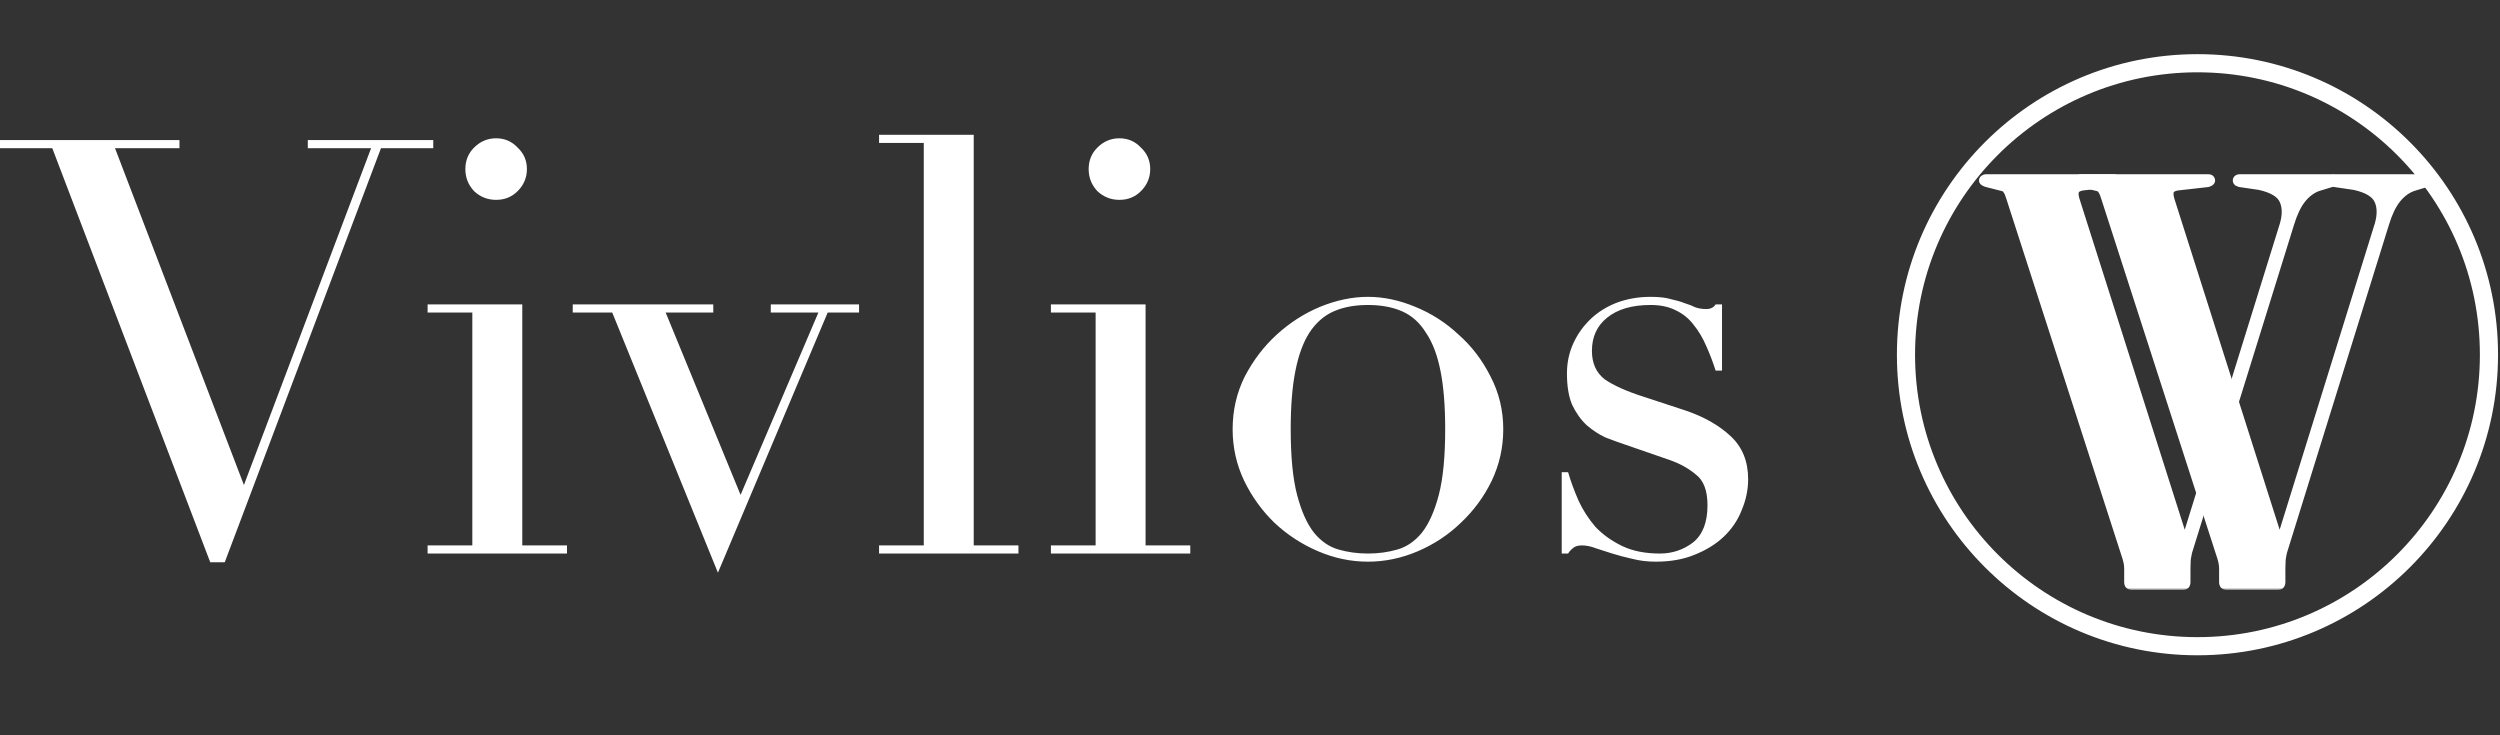 <svg xmlns="http://www.w3.org/2000/svg" fill="none" viewBox="0 0 551 162" height="162" width="551">
<rect x="0" y="0" width="551" height="162" fill="#333333" stroke="none"/>
<mask fill="black" height="92" width="80" y="38" x="435.619" maskUnits="userSpaceOnUse" id="path-1-outside-1_189_3">
<rect height="92" width="80" y="38" x="435.619" fill="white"></rect>
<path d="M493.107 39.784C493.107 39.656 493.149 39.571 493.235 39.528C493.32 39.443 493.427 39.4 493.555 39.4H513.907C514.035 39.4 514.141 39.443 514.227 39.528C514.312 39.571 514.355 39.656 514.355 39.784C514.355 39.869 514.312 39.955 514.227 40.04C514.141 40.083 514.013 40.147 513.843 40.232L510.899 41.128C509.533 41.597 508.317 42.493 507.251 43.816C506.227 45.096 505.352 46.931 504.627 49.32L482.163 121.576C482.035 122.131 481.928 122.707 481.843 123.304C481.8 123.901 481.779 124.541 481.779 125.224V128.296C481.779 128.509 481.736 128.68 481.651 128.808C481.565 128.936 481.416 129 481.203 129H469.811C469.597 129 469.427 128.936 469.299 128.808C469.213 128.68 469.171 128.509 469.171 128.296V125.288C469.171 124.776 469.107 124.243 468.979 123.688C468.851 123.133 468.659 122.493 468.403 121.768L443.123 43.432C442.909 42.707 442.675 42.173 442.419 41.832C442.205 41.448 441.864 41.213 441.395 41.128L437.875 40.232C437.405 40.061 437.171 39.912 437.171 39.784C437.171 39.656 437.235 39.571 437.363 39.528C437.448 39.443 437.555 39.4 437.683 39.4H465.843C466.013 39.4 466.12 39.443 466.163 39.528C466.248 39.571 466.291 39.656 466.291 39.784C466.291 39.869 466.227 39.955 466.099 40.04C466.013 40.083 465.864 40.147 465.651 40.232L458.867 41C458.013 41.171 457.48 41.491 457.267 41.96C457.053 42.429 457.075 43.112 457.331 44.008L481.779 120.872L480.051 124.84L503.475 49.448C504.072 47.315 504.029 45.523 503.347 44.072C502.664 42.579 500.893 41.512 498.035 40.872L493.683 40.232C493.469 40.147 493.32 40.083 493.235 40.04C493.149 39.955 493.107 39.869 493.107 39.784Z"></path>
</mask>
<path fill="white" d="M493.107 39.784C493.107 39.656 493.149 39.571 493.235 39.528C493.32 39.443 493.427 39.4 493.555 39.4H513.907C514.035 39.4 514.141 39.443 514.227 39.528C514.312 39.571 514.355 39.656 514.355 39.784C514.355 39.869 514.312 39.955 514.227 40.04C514.141 40.083 514.013 40.147 513.843 40.232L510.899 41.128C509.533 41.597 508.317 42.493 507.251 43.816C506.227 45.096 505.352 46.931 504.627 49.32L482.163 121.576C482.035 122.131 481.928 122.707 481.843 123.304C481.8 123.901 481.779 124.541 481.779 125.224V128.296C481.779 128.509 481.736 128.68 481.651 128.808C481.565 128.936 481.416 129 481.203 129H469.811C469.597 129 469.427 128.936 469.299 128.808C469.213 128.68 469.171 128.509 469.171 128.296V125.288C469.171 124.776 469.107 124.243 468.979 123.688C468.851 123.133 468.659 122.493 468.403 121.768L443.123 43.432C442.909 42.707 442.675 42.173 442.419 41.832C442.205 41.448 441.864 41.213 441.395 41.128L437.875 40.232C437.405 40.061 437.171 39.912 437.171 39.784C437.171 39.656 437.235 39.571 437.363 39.528C437.448 39.443 437.555 39.4 437.683 39.4H465.843C466.013 39.4 466.12 39.443 466.163 39.528C466.248 39.571 466.291 39.656 466.291 39.784C466.291 39.869 466.227 39.955 466.099 40.04C466.013 40.083 465.864 40.147 465.651 40.232L458.867 41C458.013 41.171 457.48 41.491 457.267 41.96C457.053 42.429 457.075 43.112 457.331 44.008L481.779 120.872L480.051 124.84L503.475 49.448C504.072 47.315 504.029 45.523 503.347 44.072C502.664 42.579 500.893 41.512 498.035 40.872L493.683 40.232C493.469 40.147 493.32 40.083 493.235 40.04C493.149 39.955 493.107 39.869 493.107 39.784Z"></path>
<path mask="url(#path-1-outside-1_189_3)" fill="white" d="M493.235 39.528L493.682 40.422L493.827 40.35L493.942 40.235L493.235 39.528ZM514.227 39.528L513.52 40.235L513.634 40.35L513.779 40.422L514.227 39.528ZM514.227 40.04L514.674 40.934L514.819 40.862L514.934 40.747L514.227 40.04ZM513.843 40.232L514.134 41.189L514.214 41.164L514.29 41.126L513.843 40.232ZM510.899 41.128L510.607 40.171L510.59 40.176L510.574 40.182L510.899 41.128ZM507.251 43.816L506.472 43.188L506.47 43.191L507.251 43.816ZM504.627 49.32L505.582 49.617L505.584 49.611L504.627 49.32ZM482.163 121.576L481.208 121.279L481.197 121.315L481.188 121.351L482.163 121.576ZM481.843 123.304L480.853 123.163L480.848 123.198L480.845 123.233L481.843 123.304ZM481.651 128.808L480.819 128.253L480.819 128.253L481.651 128.808ZM469.299 128.808L468.467 129.363L468.522 129.445L468.592 129.515L469.299 128.808ZM468.979 123.688L468.004 123.913H468.004L468.979 123.688ZM468.403 121.768L467.451 122.075L467.455 122.088L467.46 122.101L468.403 121.768ZM443.123 43.432L442.163 43.714L442.167 43.727L442.171 43.739L443.123 43.432ZM442.419 41.832L441.544 42.318L441.578 42.377L441.619 42.432L442.419 41.832ZM441.395 41.128L441.148 42.097L441.182 42.106L441.216 42.112L441.395 41.128ZM437.875 40.232L437.533 41.172L437.58 41.189L437.628 41.201L437.875 40.232ZM437.363 39.528L437.679 40.477L437.903 40.402L438.07 40.235L437.363 39.528ZM466.163 39.528L465.268 39.975L465.417 40.273L465.715 40.422L466.163 39.528ZM466.099 40.04L466.546 40.934L466.602 40.907L466.653 40.872L466.099 40.04ZM465.651 40.232L465.763 41.226L465.897 41.211L466.022 41.16L465.651 40.232ZM458.867 41L458.754 40.006L458.712 40.011L458.671 40.019L458.867 41ZM457.267 41.96L458.177 42.374L458.177 42.374L457.267 41.96ZM457.331 44.008L456.369 44.283L456.373 44.297L456.378 44.311L457.331 44.008ZM481.779 120.872L482.695 121.271L482.845 120.927L482.732 120.569L481.779 120.872ZM480.051 124.84L479.096 124.543L480.967 125.239L480.051 124.84ZM503.475 49.448L504.43 49.745L504.434 49.731L504.438 49.718L503.475 49.448ZM503.347 44.072L502.437 44.488L502.442 44.498L503.347 44.072ZM498.035 40.872L498.253 39.896L498.217 39.888L498.18 39.883L498.035 40.872ZM493.683 40.232L493.311 41.16L493.421 41.204L493.537 41.221L493.683 40.232ZM493.235 40.04L492.528 40.747L492.642 40.862L492.787 40.934L493.235 40.04ZM493.107 39.784H494.107C494.107 39.825 494.101 39.936 494.033 40.071C493.958 40.222 493.833 40.347 493.682 40.422L493.235 39.528L492.787 38.634C492.247 38.904 492.107 39.428 492.107 39.784H493.107ZM493.235 39.528L493.942 40.235C493.894 40.283 493.829 40.329 493.75 40.361C493.673 40.392 493.603 40.4 493.555 40.4V39.4V38.4C493.179 38.4 492.813 38.536 492.528 38.821L493.235 39.528ZM493.555 39.4V40.4H513.907V39.4V38.4H493.555V39.4ZM513.907 39.4V40.4C513.858 40.4 513.789 40.392 513.711 40.361C513.633 40.329 513.568 40.283 513.52 40.235L514.227 39.528L514.934 38.821C514.649 38.536 514.282 38.4 513.907 38.4V39.4ZM514.227 39.528L513.779 40.422C513.629 40.347 513.504 40.222 513.428 40.071C513.361 39.936 513.355 39.825 513.355 39.784H514.355H515.355C515.355 39.428 515.215 38.904 514.674 38.634L514.227 39.528ZM514.355 39.784H513.355C513.355 39.511 513.496 39.357 513.52 39.333L514.227 40.04L514.934 40.747C515.128 40.553 515.355 40.228 515.355 39.784H514.355ZM514.227 40.04L513.779 39.146C513.694 39.188 513.566 39.252 513.395 39.338L513.843 40.232L514.29 41.126C514.461 41.041 514.589 40.977 514.674 40.934L514.227 40.04ZM513.843 40.232L513.551 39.275L510.607 40.171L510.899 41.128L511.19 42.085L514.134 41.189L513.843 40.232ZM510.899 41.128L510.574 40.182C509.001 40.723 507.636 41.745 506.472 43.188L507.251 43.816L508.029 44.444C508.999 43.241 510.066 42.472 511.224 42.074L510.899 41.128ZM507.251 43.816L506.47 43.191C505.336 44.608 504.415 46.576 503.67 49.029L504.627 49.32L505.584 49.611C506.289 47.286 507.117 45.584 508.032 44.441L507.251 43.816ZM504.627 49.32L503.672 49.023L481.208 121.279L482.163 121.576L483.118 121.873L505.582 49.617L504.627 49.32ZM482.163 121.576L481.188 121.351C481.054 121.935 480.942 122.539 480.853 123.163L481.843 123.304L482.833 123.445C482.914 122.874 483.016 122.326 483.137 121.801L482.163 121.576ZM481.843 123.304L480.845 123.233C480.801 123.857 480.779 124.521 480.779 125.224H481.779H482.779C482.779 124.562 482.799 123.946 482.84 123.375L481.843 123.304ZM481.779 125.224H480.779V128.296H481.779H482.779V125.224H481.779ZM481.779 128.296H480.779C480.779 128.338 480.774 128.35 480.777 128.341C480.779 128.331 480.789 128.297 480.819 128.253L481.651 128.808L482.483 129.363C482.712 129.018 482.779 128.633 482.779 128.296H481.779ZM481.651 128.808L480.819 128.253C480.89 128.147 480.988 128.073 481.081 128.033C481.163 127.998 481.214 128 481.203 128V129V130C481.609 130 482.145 129.869 482.483 129.363L481.651 128.808ZM481.203 129V128H469.811V129V130H481.203V129ZM469.811 129V128C469.804 128 469.829 127.999 469.874 128.016C469.921 128.033 469.968 128.063 470.006 128.101L469.299 128.808L468.592 129.515C468.94 129.864 469.383 130 469.811 130V129ZM469.299 128.808L470.131 128.253C470.16 128.297 470.17 128.331 470.173 128.341C470.175 128.35 470.171 128.338 470.171 128.296H469.171H468.171C468.171 128.633 468.237 129.018 468.467 129.363L469.299 128.808ZM469.171 128.296H470.171V125.288H469.171H468.171V128.296H469.171ZM469.171 125.288H470.171C470.171 124.692 470.096 124.083 469.953 123.463L468.979 123.688L468.004 123.913C468.117 124.402 468.171 124.86 468.171 125.288H469.171ZM468.979 123.688L469.953 123.463C469.814 122.862 469.61 122.185 469.346 121.435L468.403 121.768L467.46 122.101C467.707 122.802 467.887 123.405 468.004 123.913L468.979 123.688ZM468.403 121.768L469.354 121.461L444.074 43.125L443.123 43.432L442.171 43.739L467.451 122.075L468.403 121.768ZM443.123 43.432L444.082 43.15C443.857 42.384 443.581 41.716 443.219 41.232L442.419 41.832L441.619 42.432C441.768 42.631 441.962 43.029 442.163 43.714L443.123 43.432ZM442.419 41.832L443.293 41.346C442.92 40.676 442.309 40.278 441.574 40.144L441.395 41.128L441.216 42.112C441.419 42.149 441.49 42.22 441.544 42.318L442.419 41.832ZM441.395 41.128L441.641 40.159L438.121 39.263L437.875 40.232L437.628 41.201L441.148 42.097L441.395 41.128ZM437.875 40.232L438.216 39.292C438.005 39.215 437.909 39.165 437.884 39.148C437.87 39.14 437.917 39.166 437.978 39.238C438.038 39.309 438.171 39.497 438.171 39.784H437.171H436.171C436.171 40.135 436.332 40.389 436.451 40.53C436.571 40.671 436.706 40.77 436.81 40.836C437.019 40.969 437.275 41.078 437.533 41.172L437.875 40.232ZM437.171 39.784H438.171C438.171 39.892 438.141 40.061 438.019 40.224C437.9 40.383 437.757 40.451 437.679 40.477L437.363 39.528L437.046 38.579C436.841 38.648 436.601 38.78 436.419 39.024C436.232 39.272 436.171 39.548 436.171 39.784H437.171ZM437.363 39.528L438.07 40.235C438.022 40.283 437.957 40.329 437.878 40.361C437.8 40.392 437.731 40.4 437.683 40.4V39.4V38.4C437.307 38.4 436.941 38.536 436.656 38.821L437.363 39.528ZM437.683 39.4V40.4H465.843V39.4V38.4H437.683V39.4ZM465.843 39.4V40.4C465.857 40.4 465.787 40.404 465.679 40.361C465.554 40.31 465.378 40.194 465.268 39.975L466.163 39.528L467.057 39.081C466.741 38.449 466.084 38.4 465.843 38.4V39.4ZM466.163 39.528L465.715 40.422C465.565 40.347 465.44 40.222 465.364 40.071C465.297 39.936 465.291 39.825 465.291 39.784H466.291H467.291C467.291 39.428 467.151 38.904 466.61 38.634L466.163 39.528ZM466.291 39.784H465.291C465.291 39.561 465.378 39.398 465.443 39.312C465.474 39.27 465.502 39.243 465.518 39.229C465.527 39.221 465.533 39.216 465.538 39.213C465.54 39.211 465.541 39.21 465.542 39.209C465.543 39.209 465.543 39.208 465.544 39.208C465.544 39.208 465.544 39.208 465.544 39.208C465.544 39.208 465.544 39.208 465.544 39.208C465.544 39.208 465.544 39.208 465.544 39.208L466.099 40.04L466.653 40.872C466.842 40.746 467.291 40.4 467.291 39.784H466.291ZM466.099 40.04L465.651 39.146C465.607 39.168 465.493 39.218 465.279 39.303L465.651 40.232L466.022 41.16C466.235 41.075 466.419 40.998 466.546 40.934L466.099 40.04ZM465.651 40.232L465.538 39.238L458.754 40.006L458.867 41L458.979 41.994L465.763 41.226L465.651 40.232ZM458.867 41L458.671 40.019C457.717 40.21 456.773 40.629 456.356 41.546L457.267 41.96L458.177 42.374C458.187 42.352 458.31 42.131 459.063 41.981L458.867 41ZM457.267 41.96L456.356 41.546C455.992 42.348 456.095 43.323 456.369 44.283L457.331 44.008L458.292 43.733C458.054 42.901 458.115 42.51 458.177 42.374L457.267 41.96ZM457.331 44.008L456.378 44.311L480.826 121.175L481.779 120.872L482.732 120.569L458.284 43.705L457.331 44.008ZM481.779 120.872L480.862 120.473L479.134 124.441L480.051 124.84L480.967 125.239L482.695 121.271L481.779 120.872ZM480.051 124.84L481.006 125.137L504.43 49.745L503.475 49.448L502.52 49.151L479.096 124.543L480.051 124.84ZM503.475 49.448L504.438 49.718C505.075 47.441 505.07 45.385 504.251 43.646L503.347 44.072L502.442 44.498C502.989 45.661 503.069 47.188 502.512 49.178L503.475 49.448ZM503.347 44.072L504.256 43.656C503.37 41.717 501.188 40.553 498.253 39.896L498.035 40.872L497.816 41.848C500.599 42.471 501.958 43.44 502.437 44.488L503.347 44.072ZM498.035 40.872L498.18 39.883L493.828 39.243L493.683 40.232L493.537 41.221L497.889 41.861L498.035 40.872ZM493.683 40.232L494.054 39.303C493.841 39.218 493.726 39.168 493.682 39.146L493.235 40.04L492.787 40.934C492.914 40.998 493.098 41.075 493.311 41.16L493.683 40.232ZM493.235 40.04L493.942 39.333C493.965 39.357 494.107 39.511 494.107 39.784H493.107H492.107C492.107 40.228 492.333 40.553 492.528 40.747L493.235 40.04Z"></path>
<mask fill="black" height="92" width="80" y="38" x="456.537" maskUnits="userSpaceOnUse" id="path-3-outside-2_189_3">
<rect height="92" width="80" y="38" x="456.537" fill="white"></rect>
<path d="M514.025 39.784C514.025 39.656 514.067 39.571 514.153 39.528C514.238 39.443 514.345 39.4 514.473 39.4H534.825C534.953 39.4 535.059 39.443 535.145 39.528C535.23 39.571 535.273 39.656 535.273 39.784C535.273 39.869 535.23 39.955 535.145 40.04C535.059 40.083 534.931 40.147 534.761 40.232L531.817 41.128C530.451 41.597 529.235 42.493 528.169 43.816C527.145 45.096 526.27 46.931 525.545 49.32L503.081 121.576C502.953 122.131 502.846 122.707 502.761 123.304C502.718 123.901 502.697 124.541 502.697 125.224V128.296C502.697 128.509 502.654 128.68 502.569 128.808C502.483 128.936 502.334 129 502.121 129H490.729C490.515 129 490.345 128.936 490.217 128.808C490.131 128.68 490.089 128.509 490.089 128.296V125.288C490.089 124.776 490.025 124.243 489.897 123.688C489.769 123.133 489.577 122.493 489.321 121.768L464.041 43.432C463.827 42.707 463.593 42.173 463.337 41.832C463.123 41.448 462.782 41.213 462.313 41.128L458.793 40.232C458.323 40.061 458.089 39.912 458.089 39.784C458.089 39.656 458.153 39.571 458.281 39.528C458.366 39.443 458.473 39.4 458.601 39.4H486.761C486.931 39.4 487.038 39.443 487.081 39.528C487.166 39.571 487.209 39.656 487.209 39.784C487.209 39.869 487.145 39.955 487.017 40.04C486.931 40.083 486.782 40.147 486.569 40.232L479.785 41C478.931 41.171 478.398 41.491 478.185 41.96C477.971 42.429 477.993 43.112 478.249 44.008L502.697 120.872L500.969 124.84L524.393 49.448C524.99 47.315 524.947 45.523 524.265 44.072C523.582 42.579 521.811 41.512 518.953 40.872L514.601 40.232C514.387 40.147 514.238 40.083 514.153 40.04C514.067 39.955 514.025 39.869 514.025 39.784Z"></path>
</mask>
<path fill="white" d="M514.025 39.784C514.025 39.656 514.067 39.571 514.153 39.528C514.238 39.443 514.345 39.4 514.473 39.4H534.825C534.953 39.4 535.059 39.443 535.145 39.528C535.23 39.571 535.273 39.656 535.273 39.784C535.273 39.869 535.23 39.955 535.145 40.04C535.059 40.083 534.931 40.147 534.761 40.232L531.817 41.128C530.451 41.597 529.235 42.493 528.169 43.816C527.145 45.096 526.27 46.931 525.545 49.32L503.081 121.576C502.953 122.131 502.846 122.707 502.761 123.304C502.718 123.901 502.697 124.541 502.697 125.224V128.296C502.697 128.509 502.654 128.68 502.569 128.808C502.483 128.936 502.334 129 502.121 129H490.729C490.515 129 490.345 128.936 490.217 128.808C490.131 128.68 490.089 128.509 490.089 128.296V125.288C490.089 124.776 490.025 124.243 489.897 123.688C489.769 123.133 489.577 122.493 489.321 121.768L464.041 43.432C463.827 42.707 463.593 42.173 463.337 41.832C463.123 41.448 462.782 41.213 462.313 41.128L458.793 40.232C458.323 40.061 458.089 39.912 458.089 39.784C458.089 39.656 458.153 39.571 458.281 39.528C458.366 39.443 458.473 39.4 458.601 39.4H486.761C486.931 39.4 487.038 39.443 487.081 39.528C487.166 39.571 487.209 39.656 487.209 39.784C487.209 39.869 487.145 39.955 487.017 40.04C486.931 40.083 486.782 40.147 486.569 40.232L479.785 41C478.931 41.171 478.398 41.491 478.185 41.96C477.971 42.429 477.993 43.112 478.249 44.008L502.697 120.872L500.969 124.84L524.393 49.448C524.99 47.315 524.947 45.523 524.265 44.072C523.582 42.579 521.811 41.512 518.953 40.872L514.601 40.232C514.387 40.147 514.238 40.083 514.153 40.04C514.067 39.955 514.025 39.869 514.025 39.784Z"></path>
<path mask="url(#path-3-outside-2_189_3)" fill="white" d="M514.153 39.528L514.6 40.422L514.745 40.35L514.86 40.235L514.153 39.528ZM535.145 39.528L534.438 40.235L534.552 40.35L534.697 40.422L535.145 39.528ZM535.145 40.04L535.592 40.934L535.737 40.862L535.852 40.747L535.145 40.04ZM534.761 40.232L535.052 41.189L535.132 41.164L535.208 41.126L534.761 40.232ZM531.817 41.128L531.525 40.171L531.508 40.176L531.492 40.182L531.817 41.128ZM528.169 43.816L527.39 43.188L527.388 43.191L528.169 43.816ZM525.545 49.32L526.5 49.617L526.502 49.611L525.545 49.32ZM503.081 121.576L502.126 121.279L502.115 121.315L502.106 121.351L503.081 121.576ZM502.761 123.304L501.771 123.163L501.766 123.198L501.763 123.233L502.761 123.304ZM502.569 128.808L501.737 128.253L501.737 128.253L502.569 128.808ZM490.217 128.808L489.385 129.363L489.439 129.445L489.51 129.515L490.217 128.808ZM489.897 123.688L488.922 123.913H488.922L489.897 123.688ZM489.321 121.768L488.369 122.075L488.373 122.088L488.378 122.101L489.321 121.768ZM464.041 43.432L463.081 43.714L463.085 43.727L463.089 43.739L464.041 43.432ZM463.337 41.832L462.462 42.318L462.496 42.377L462.537 42.432L463.337 41.832ZM462.313 41.128L462.066 42.097L462.1 42.106L462.134 42.112L462.313 41.128ZM458.793 40.232L458.451 41.172L458.498 41.189L458.546 41.201L458.793 40.232ZM458.281 39.528L458.597 40.477L458.821 40.402L458.988 40.235L458.281 39.528ZM487.081 39.528L486.186 39.975L486.335 40.273L486.633 40.422L487.081 39.528ZM487.017 40.04L487.464 40.934L487.52 40.907L487.571 40.872L487.017 40.04ZM486.569 40.232L486.681 41.226L486.815 41.211L486.94 41.16L486.569 40.232ZM479.785 41L479.672 40.006L479.63 40.011L479.589 40.019L479.785 41ZM478.185 41.96L479.095 42.374L479.095 42.374L478.185 41.96ZM478.249 44.008L477.287 44.283L477.291 44.297L477.296 44.311L478.249 44.008ZM502.697 120.872L503.613 121.271L503.763 120.927L503.65 120.569L502.697 120.872ZM500.969 124.84L500.014 124.543L501.885 125.239L500.969 124.84ZM524.393 49.448L525.348 49.745L525.352 49.731L525.356 49.718L524.393 49.448ZM524.265 44.072L523.355 44.488L523.36 44.498L524.265 44.072ZM518.953 40.872L519.171 39.896L519.135 39.888L519.098 39.883L518.953 40.872ZM514.601 40.232L514.229 41.16L514.339 41.204L514.455 41.221L514.601 40.232ZM514.153 40.04L513.446 40.747L513.56 40.862L513.705 40.934L514.153 40.04ZM514.025 39.784H515.025C515.025 39.825 515.019 39.936 514.951 40.071C514.876 40.222 514.751 40.347 514.6 40.422L514.153 39.528L513.705 38.634C513.165 38.904 513.025 39.428 513.025 39.784H514.025ZM514.153 39.528L514.86 40.235C514.812 40.283 514.747 40.329 514.668 40.361C514.59 40.392 514.521 40.4 514.473 40.4V39.4V38.4C514.097 38.4 513.731 38.536 513.446 38.821L514.153 39.528ZM514.473 39.4V40.4H534.825V39.4V38.4H514.473V39.4ZM534.825 39.4V40.4C534.776 40.4 534.707 40.392 534.629 40.361C534.551 40.329 534.486 40.283 534.438 40.235L535.145 39.528L535.852 38.821C535.567 38.536 535.2 38.4 534.825 38.4V39.4ZM535.145 39.528L534.697 40.422C534.547 40.347 534.422 40.222 534.346 40.071C534.279 39.936 534.273 39.825 534.273 39.784H535.273H536.273C536.273 39.428 536.133 38.904 535.592 38.634L535.145 39.528ZM535.273 39.784H534.273C534.273 39.511 534.414 39.357 534.438 39.333L535.145 40.04L535.852 40.747C536.046 40.553 536.273 40.228 536.273 39.784H535.273ZM535.145 40.04L534.697 39.146C534.612 39.188 534.484 39.252 534.313 39.338L534.761 40.232L535.208 41.126C535.379 41.041 535.507 40.977 535.592 40.934L535.145 40.04ZM534.761 40.232L534.469 39.275L531.525 40.171L531.817 41.128L532.108 42.085L535.052 41.189L534.761 40.232ZM531.817 41.128L531.492 40.182C529.919 40.723 528.554 41.745 527.39 43.188L528.169 43.816L528.947 44.444C529.917 43.241 530.984 42.472 532.142 42.074L531.817 41.128ZM528.169 43.816L527.388 43.191C526.254 44.608 525.333 46.576 524.588 49.029L525.545 49.32L526.502 49.611C527.207 47.286 528.035 45.584 528.949 44.441L528.169 43.816ZM525.545 49.32L524.59 49.023L502.126 121.279L503.081 121.576L504.036 121.873L526.5 49.617L525.545 49.32ZM503.081 121.576L502.106 121.351C501.972 121.935 501.86 122.539 501.771 123.163L502.761 123.304L503.751 123.445C503.832 122.874 503.934 122.326 504.055 121.801L503.081 121.576ZM502.761 123.304L501.763 123.233C501.719 123.857 501.697 124.521 501.697 125.224H502.697H503.697C503.697 124.562 503.717 123.946 503.758 123.375L502.761 123.304ZM502.697 125.224H501.697V128.296H502.697H503.697V125.224H502.697ZM502.697 128.296H501.697C501.697 128.338 501.692 128.35 501.694 128.341C501.697 128.331 501.707 128.297 501.737 128.253L502.569 128.808L503.401 129.363C503.63 129.018 503.697 128.633 503.697 128.296H502.697ZM502.569 128.808L501.737 128.253C501.808 128.147 501.906 128.073 501.999 128.033C502.081 127.998 502.132 128 502.121 128V129V130C502.527 130 503.063 129.869 503.401 129.363L502.569 128.808ZM502.121 129V128H490.729V129V130H502.121V129ZM490.729 129V128C490.722 128 490.747 127.999 490.792 128.016C490.839 128.033 490.886 128.063 490.924 128.101L490.217 128.808L489.51 129.515C489.858 129.864 490.301 130 490.729 130V129ZM490.217 128.808L491.049 128.253C491.078 128.297 491.088 128.331 491.091 128.341C491.093 128.35 491.089 128.338 491.089 128.296H490.089H489.089C489.089 128.633 489.155 129.018 489.385 129.363L490.217 128.808ZM490.089 128.296H491.089V125.288H490.089H489.089V128.296H490.089ZM490.089 125.288H491.089C491.089 124.692 491.014 124.083 490.871 123.463L489.897 123.688L488.922 123.913C489.035 124.402 489.089 124.86 489.089 125.288H490.089ZM489.897 123.688L490.871 123.463C490.732 122.862 490.528 122.185 490.264 121.435L489.321 121.768L488.378 122.101C488.625 122.802 488.805 123.405 488.922 123.913L489.897 123.688ZM489.321 121.768L490.272 121.461L464.992 43.125L464.041 43.432L463.089 43.739L488.369 122.075L489.321 121.768ZM464.041 43.432L465 43.15C464.775 42.384 464.499 41.716 464.137 41.232L463.337 41.832L462.537 42.432C462.686 42.631 462.88 43.029 463.081 43.714L464.041 43.432ZM463.337 41.832L464.211 41.346C463.838 40.676 463.227 40.278 462.492 40.144L462.313 41.128L462.134 42.112C462.337 42.149 462.408 42.22 462.462 42.318L463.337 41.832ZM462.313 41.128L462.559 40.159L459.039 39.263L458.793 40.232L458.546 41.201L462.066 42.097L462.313 41.128ZM458.793 40.232L459.134 39.292C458.923 39.215 458.827 39.165 458.801 39.148C458.788 39.14 458.835 39.166 458.896 39.238C458.956 39.309 459.089 39.497 459.089 39.784H458.089H457.089C457.089 40.135 457.25 40.389 457.369 40.53C457.489 40.671 457.624 40.77 457.728 40.836C457.937 40.969 458.193 41.078 458.451 41.172L458.793 40.232ZM458.089 39.784H459.089C459.089 39.892 459.059 40.061 458.937 40.224C458.818 40.383 458.675 40.451 458.597 40.477L458.281 39.528L457.964 38.579C457.759 38.648 457.519 38.78 457.337 39.024C457.15 39.272 457.089 39.548 457.089 39.784H458.089ZM458.281 39.528L458.988 40.235C458.94 40.283 458.875 40.329 458.796 40.361C458.718 40.392 458.649 40.4 458.601 40.4V39.4V38.4C458.225 38.4 457.859 38.536 457.574 38.821L458.281 39.528ZM458.601 39.4V40.4H486.761V39.4V38.4H458.601V39.4ZM486.761 39.4V40.4C486.775 40.4 486.705 40.404 486.597 40.361C486.472 40.31 486.296 40.194 486.186 39.975L487.081 39.528L487.975 39.081C487.659 38.449 487.002 38.4 486.761 38.4V39.4ZM487.081 39.528L486.633 40.422C486.483 40.347 486.358 40.222 486.282 40.071C486.215 39.936 486.209 39.825 486.209 39.784H487.209H488.209C488.209 39.428 488.069 38.904 487.528 38.634L487.081 39.528ZM487.209 39.784H486.209C486.209 39.561 486.296 39.398 486.361 39.312C486.392 39.27 486.42 39.243 486.436 39.229C486.445 39.221 486.451 39.216 486.456 39.213C486.458 39.211 486.459 39.21 486.46 39.209C486.461 39.209 486.461 39.208 486.462 39.208C486.462 39.208 486.462 39.208 486.462 39.208C486.462 39.208 486.462 39.208 486.462 39.208C486.462 39.208 486.462 39.208 486.462 39.208L487.017 40.04L487.571 40.872C487.76 40.746 488.209 40.4 488.209 39.784H487.209ZM487.017 40.04L486.569 39.146C486.525 39.168 486.411 39.218 486.197 39.303L486.569 40.232L486.94 41.16C487.153 41.075 487.337 40.998 487.464 40.934L487.017 40.04ZM486.569 40.232L486.456 39.238L479.672 40.006L479.785 41L479.897 41.994L486.681 41.226L486.569 40.232ZM479.785 41L479.589 40.019C478.635 40.21 477.691 40.629 477.274 41.546L478.185 41.96L479.095 42.374C479.105 42.352 479.227 42.131 479.981 41.981L479.785 41ZM478.185 41.96L477.274 41.546C476.91 42.348 477.013 43.323 477.287 44.283L478.249 44.008L479.21 43.733C478.972 42.901 479.033 42.51 479.095 42.374L478.185 41.96ZM478.249 44.008L477.296 44.311L501.744 121.175L502.697 120.872L503.65 120.569L479.202 43.705L478.249 44.008ZM502.697 120.872L501.78 120.473L500.052 124.441L500.969 124.84L501.885 125.239L503.613 121.271L502.697 120.872ZM500.969 124.84L501.924 125.137L525.348 49.745L524.393 49.448L523.438 49.151L500.014 124.543L500.969 124.84ZM524.393 49.448L525.356 49.718C525.993 47.441 525.988 45.385 525.169 43.646L524.265 44.072L523.36 44.498C523.907 45.661 523.987 47.188 523.43 49.178L524.393 49.448ZM524.265 44.072L525.174 43.656C524.288 41.717 522.106 40.553 519.171 39.896L518.953 40.872L518.734 41.848C521.517 42.471 522.876 43.44 523.355 44.488L524.265 44.072ZM518.953 40.872L519.098 39.883L514.746 39.243L514.601 40.232L514.455 41.221L518.807 41.861L518.953 40.872ZM514.601 40.232L514.972 39.303C514.759 39.218 514.644 39.168 514.6 39.146L514.153 40.04L513.705 40.934C513.832 40.998 514.016 41.075 514.229 41.16L514.601 40.232ZM514.153 40.04L514.86 39.333C514.883 39.357 515.025 39.511 515.025 39.784H514.025H513.025C513.025 40.228 513.251 40.553 513.446 40.747L514.153 40.04Z"></path>
<path fill="white" d="M0 30.864H39.552V32.656H25.344L53.76 106.896L81.792 32.656H67.84V30.864H95.488V32.656H83.968L49.536 123.92H46.336L11.52 32.656H0V30.864ZM102.565 37.264C102.565 35.387 103.205 33.808 104.485 32.528C105.85 31.163 107.472 30.48 109.349 30.48C111.226 30.48 112.805 31.163 114.085 32.528C115.45 33.808 116.133 35.387 116.133 37.264C116.133 39.141 115.45 40.763 114.085 42.128C112.805 43.408 111.226 44.048 109.349 44.048C107.472 44.048 105.85 43.408 104.485 42.128C103.205 40.763 102.565 39.141 102.565 37.264ZM94.245 120.208H104.101V68.88H94.245V67.088H115.109V120.208H124.965V122H94.245V120.208ZM126.232 67.088H157.208V68.88H146.712L163.224 109.072L180.376 68.88H169.88V67.088H189.336V68.88H182.424L158.232 126.224L134.936 68.88H126.232V67.088ZM193.745 120.208H203.601V31.504H193.745V29.712H214.609V120.208H224.465V122H193.745V120.208ZM239.94 37.264C239.94 35.387 240.58 33.808 241.86 32.528C243.225 31.163 244.847 30.48 246.724 30.48C248.601 30.48 250.18 31.163 251.46 32.528C252.825 33.808 253.508 35.387 253.508 37.264C253.508 39.141 252.825 40.763 251.46 42.128C250.18 43.408 248.601 44.048 246.724 44.048C244.847 44.048 243.225 43.408 241.86 42.128C240.58 40.763 239.94 39.141 239.94 37.264ZM231.62 120.208H241.476V68.88H231.62V67.088H252.484V120.208H262.34V122H231.62V120.208ZM284.471 94.608C284.471 100.667 284.94 105.488 285.879 109.072C286.818 112.656 288.055 115.429 289.591 117.392C291.127 119.269 292.919 120.507 294.967 121.104C297.015 121.701 299.191 122 301.495 122C303.799 122 305.975 121.701 308.023 121.104C310.071 120.507 311.863 119.269 313.399 117.392C314.935 115.429 316.172 112.656 317.111 109.072C318.05 105.488 318.519 100.667 318.519 94.608C318.519 89.488 318.178 85.221 317.495 81.808C316.812 78.309 315.746 75.493 314.295 73.36C312.93 71.141 311.18 69.563 309.047 68.624C306.914 67.685 304.396 67.216 301.495 67.216C298.594 67.216 296.076 67.685 293.943 68.624C291.81 69.563 290.018 71.141 288.567 73.36C287.202 75.493 286.178 78.309 285.495 81.808C284.812 85.221 284.471 89.488 284.471 94.608ZM271.671 94.608C271.671 90.427 272.567 86.544 274.359 82.96C276.236 79.376 278.583 76.304 281.399 73.744C284.3 71.099 287.5 69.051 290.999 67.6C294.583 66.149 298.082 65.424 301.495 65.424C304.908 65.424 308.364 66.149 311.863 67.6C315.447 69.051 318.647 71.099 321.463 73.744C324.364 76.304 326.711 79.376 328.503 82.96C330.38 86.544 331.319 90.427 331.319 94.608C331.319 98.619 330.466 102.416 328.759 106C327.052 109.499 324.791 112.571 321.975 115.216C319.244 117.861 316.087 119.952 312.503 121.488C308.919 123.024 305.25 123.792 301.495 123.792C297.74 123.792 294.071 123.024 290.487 121.488C286.903 119.952 283.703 117.861 280.887 115.216C278.156 112.571 275.938 109.499 274.231 106C272.524 102.416 271.671 98.619 271.671 94.608ZM344.204 104.08H345.612C346.209 106.128 346.977 108.219 347.916 110.352C348.855 112.4 350.092 114.32 351.628 116.112C353.249 117.819 355.212 119.227 357.516 120.336C359.82 121.445 362.593 122 365.836 122C368.567 122 370.999 121.189 373.132 119.568C375.265 117.861 376.332 115.131 376.332 111.376C376.332 108.133 375.479 105.872 373.772 104.592C372.151 103.227 370.231 102.16 368.012 101.392L358.028 97.936C356.748 97.509 355.34 96.997 353.804 96.4C352.353 95.717 350.988 94.821 349.708 93.712C348.428 92.517 347.361 91.024 346.508 89.232C345.74 87.44 345.356 85.136 345.356 82.32C345.356 79.931 345.825 77.712 346.764 75.664C347.703 73.616 348.983 71.824 350.604 70.288C352.225 68.752 354.145 67.557 356.364 66.704C358.668 65.851 361.143 65.424 363.788 65.424C365.665 65.424 367.159 65.595 368.268 65.936C369.463 66.192 370.487 66.491 371.34 66.832C372.193 67.088 372.961 67.387 373.644 67.728C374.327 67.984 375.137 68.112 376.076 68.112C377.015 68.112 377.697 67.771 378.124 67.088H379.532V81.68H378.124C377.527 79.803 376.844 78.011 376.076 76.304C375.308 74.512 374.369 72.933 373.26 71.568C372.236 70.203 370.913 69.136 369.292 68.368C367.756 67.6 365.921 67.216 363.788 67.216C359.692 67.216 356.492 68.155 354.188 70.032C351.969 71.824 350.86 74.256 350.86 77.328C350.86 80.059 351.799 82.149 353.676 83.6C355.639 84.965 358.497 86.245 362.252 87.44L371.596 90.512C375.607 91.877 378.892 93.755 381.452 96.144C384.012 98.533 385.292 101.691 385.292 105.616C385.292 107.92 384.823 110.181 383.884 112.4C383.031 114.619 381.708 116.581 379.916 118.288C378.209 119.909 376.076 121.232 373.516 122.256C371.041 123.28 368.183 123.792 364.94 123.792C363.063 123.792 361.313 123.579 359.692 123.152C358.156 122.811 356.705 122.427 355.34 122C354.06 121.573 352.865 121.189 351.756 120.848C350.647 120.421 349.623 120.208 348.684 120.208C347.745 120.208 347.063 120.421 346.636 120.848C346.209 121.189 345.868 121.573 345.612 122H344.204V104.08Z"></path>
<circle stroke-width="4" stroke="white" r="64.245" cy="78.181" cx="484.322"></circle>
</svg>
